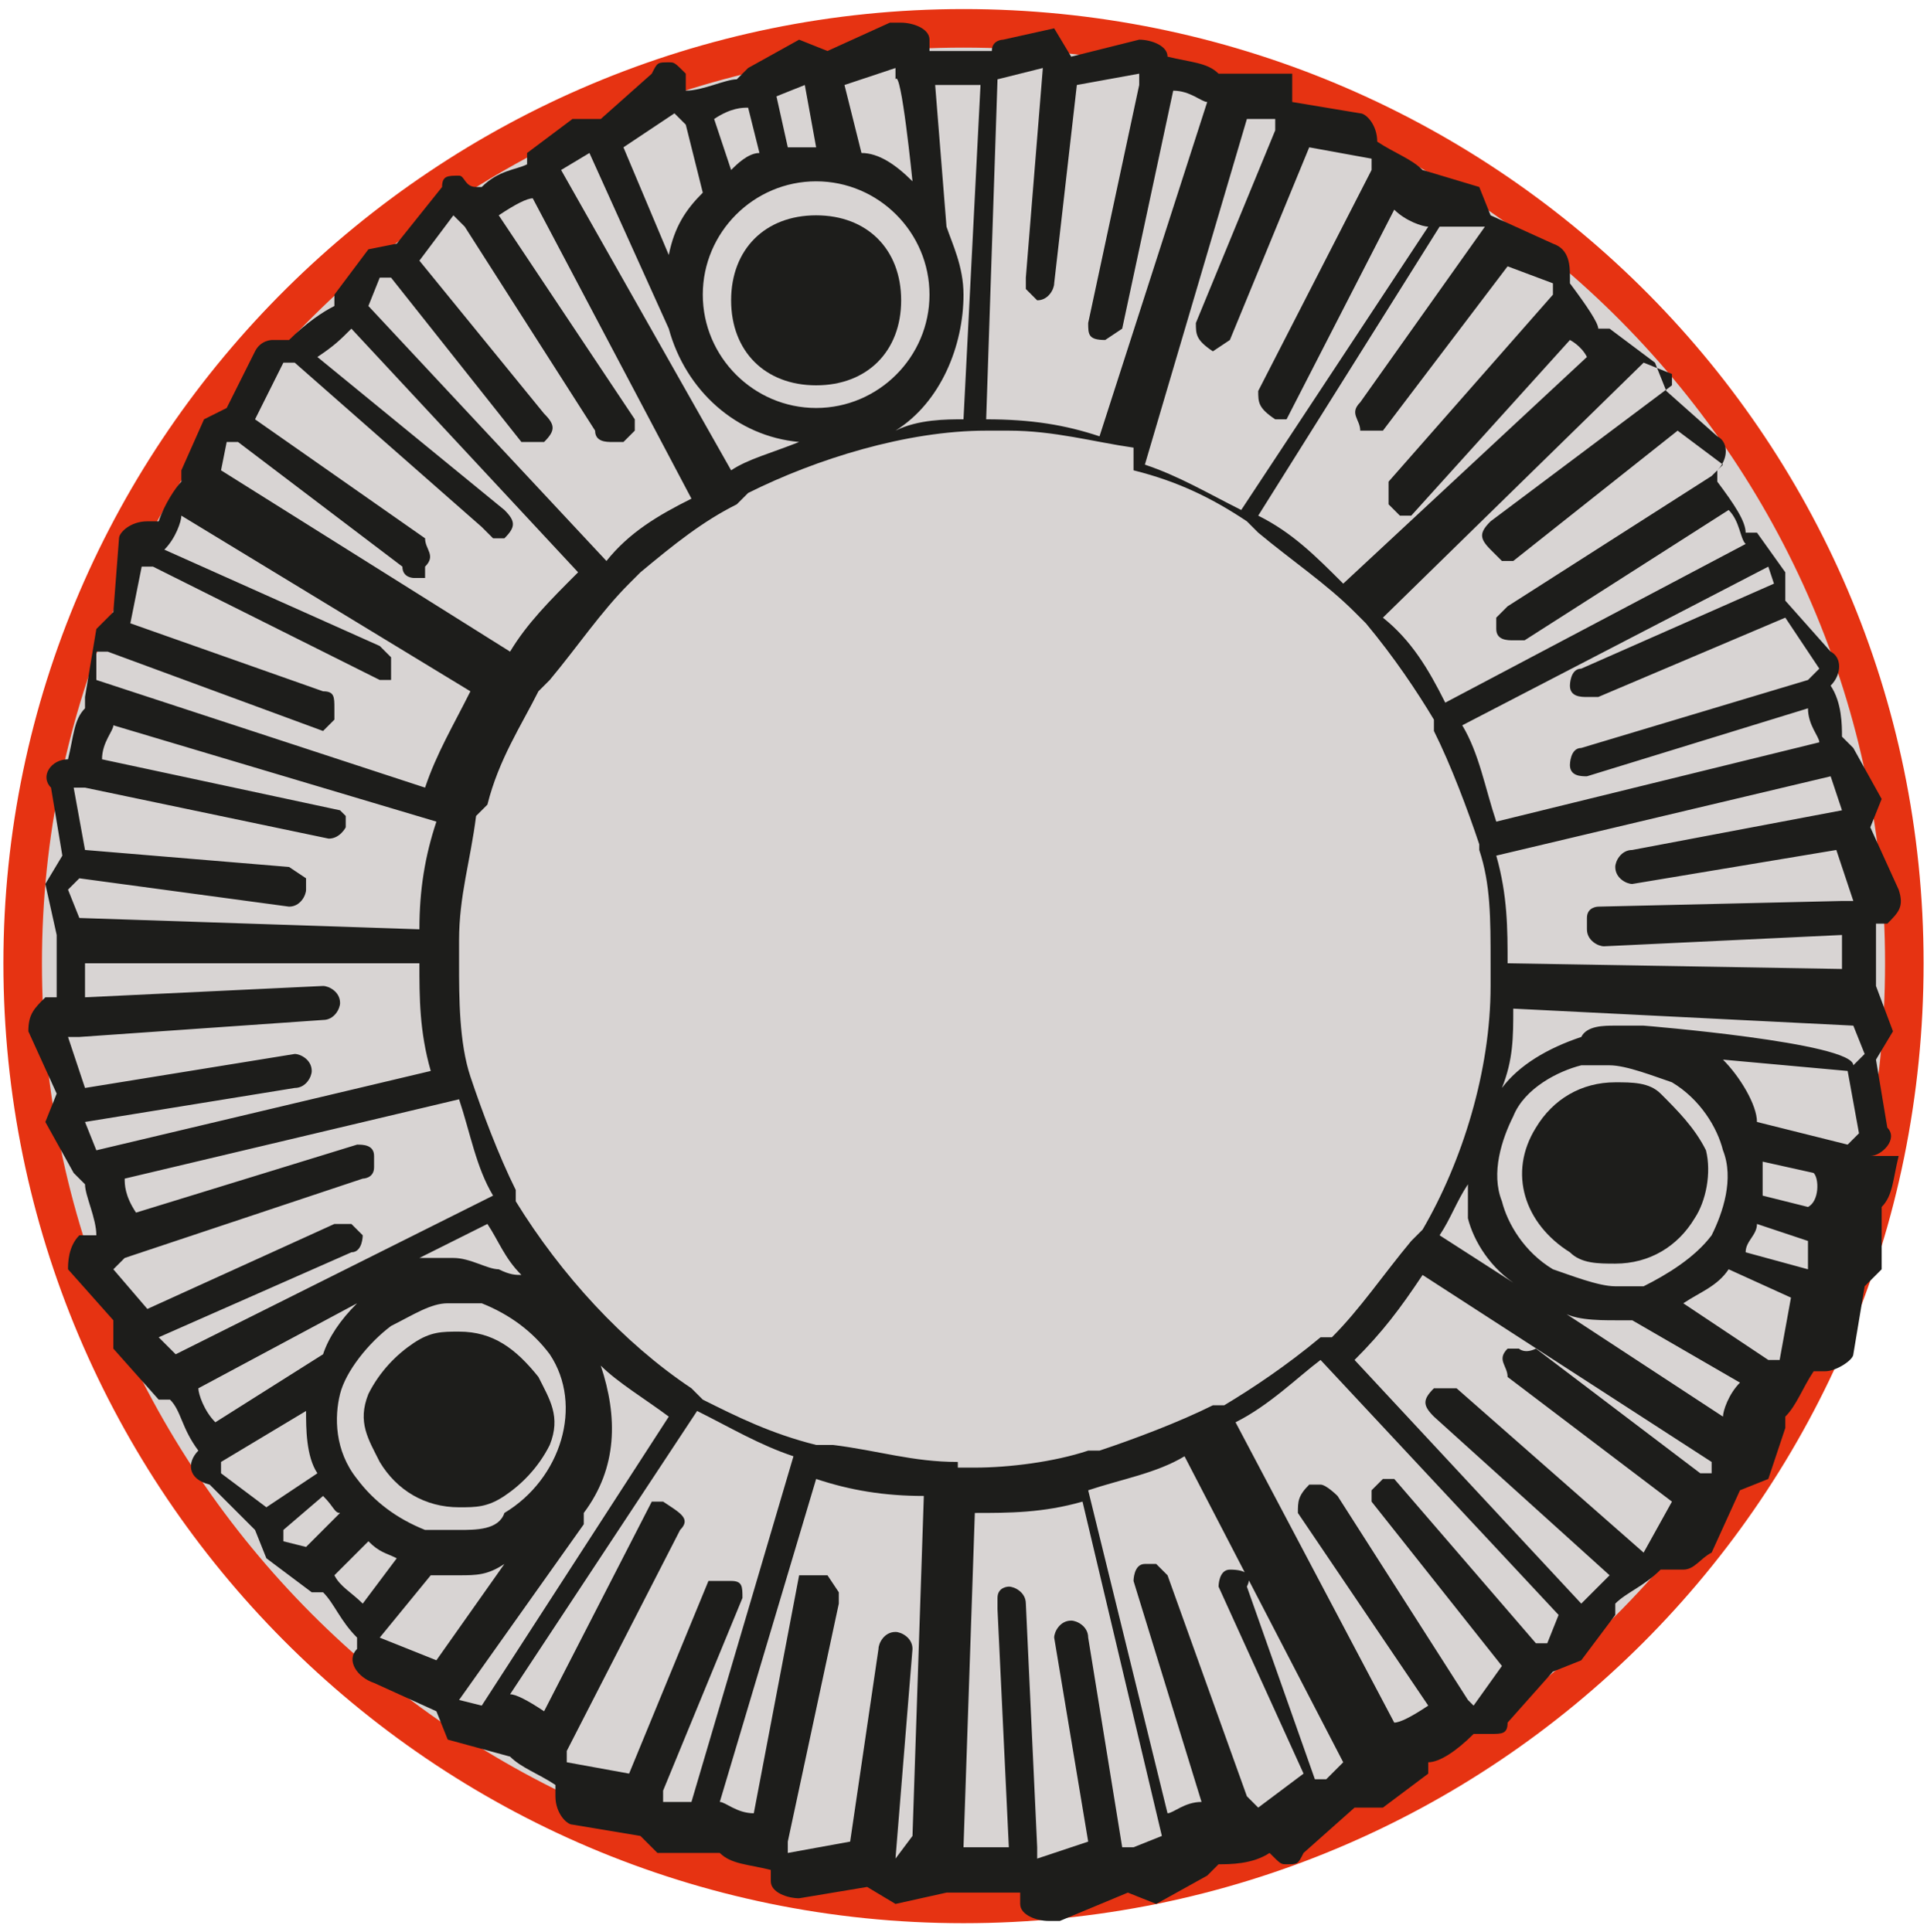 <?xml version="1.0" encoding="utf-8"?>
<!-- Generator: Adobe Illustrator 27.8.0, SVG Export Plug-In . SVG Version: 6.00 Build 0)  -->
<svg version="1.1" id="Livello_2_00000171703681044821791270000018189344070045760399_"
	 xmlns="http://www.w3.org/2000/svg" xmlns:xlink="http://www.w3.org/1999/xlink" x="0px" y="0px" viewBox="0 0 34 34.1"
	 style="enable-background:new 0 0 34 34.1;" xml:space="preserve">
<style type="text/css">
	.st0{fill:#D8D4D3;}
	.st1{fill:#D8D4D3;stroke:#E63312;stroke-width:0.68;stroke-miterlimit:3.86;}
	.st2{fill:#1D1D1B;}
</style>
<circle class="st0" cx="17" cy="17.1" r="16.6"/>
<path class="st1" d="M0.4,17c0,9.1,7.4,16.6,16.6,16.6S33.6,26.2,33.6,17S26.1,0.5,17,0.5S0.4,7.9,0.4,17"/>
<g>
	<path class="st2" d="M14.4,6.8c0.9,0,1.5-0.6,1.5-1.5s-0.6-1.5-1.5-1.5s-1.5,0.6-1.5,1.5S13.5,6.8,14.4,6.8z"/>
	<path class="st2" d="M29.3,19.3c-0.2-0.2-0.5-0.2-0.8-0.2c-0.6,0-1.1,0.3-1.4,0.8c-0.5,0.8-0.2,1.7,0.6,2.2
		c0.2,0.2,0.5,0.2,0.8,0.2c0.6,0,1.1-0.3,1.4-0.8c0.2-0.3,0.3-0.8,0.2-1.2C29.9,19.9,29.6,19.6,29.3,19.3L29.3,19.3z"/>
	<path class="st2" d="M33.1,17.4L33.1,17.4c0-0.3,0-0.6,0-1.1h0.2c0.2-0.2,0.3-0.3,0.2-0.6L33,14.6l0.2-0.5l-0.5-0.9l-0.2-0.2
		c0-0.2,0-0.6-0.2-0.9l0,0c0.2-0.2,0.2-0.5,0-0.6l-0.8-0.9v-0.5L31,9.4h-0.2c0-0.2-0.2-0.5-0.5-0.9V8.3c0.2-0.2,0.2-0.5,0-0.6
		l-0.9-0.8l-0.2-0.5l-0.8-0.6h-0.2C28.2,5.7,28,5.4,27.7,5V4.9c0-0.2,0-0.5-0.3-0.6l-1.1-0.5l-0.2-0.5L25.1,3l0,0
		c-0.2-0.2-0.5-0.3-0.8-0.5v0c0-0.3-0.2-0.5-0.3-0.5l-1.2-0.2l0-0.5h-1.1h-0.2c-0.2-0.2-0.5-0.2-0.9-0.3l0,0c0-0.2-0.3-0.3-0.5-0.3
		L18.9,1l-0.3-0.5l-0.9,0.2c0,0-0.2,0-0.2,0.2c-0.2,0-0.5,0-0.8,0c-0.2,0-0.2,0-0.3,0V0.7c0-0.2-0.3-0.3-0.5-0.3h-0.2l-1.1,0.5
		l-0.5-0.2l-0.9,0.5l-0.2,0.2c-0.2,0-0.6,0.2-0.9,0.2V1.3c-0.2-0.2-0.2-0.2-0.3-0.2c-0.2,0-0.2,0-0.3,0.2l-0.9,0.8h-0.5L9.3,2.7v0.2
		C9.1,3,8.8,3,8.5,3.3H8.4c-0.2,0-0.2-0.2-0.3-0.2c-0.2,0-0.3,0-0.3,0.2L7,4.3L6.5,4.4L5.9,5.2v0.2C5.7,5.5,5.4,5.7,5.1,6H5H4.8l0,0
		c0,0-0.2,0-0.3,0.2L4,7.2L3.6,7.4L3.2,8.3v0.2C3.1,8.6,2.9,8.9,2.8,9.2H2.6c-0.3,0-0.5,0.2-0.5,0.3L2,10.8l-0.3,0.3l-0.2,1.2v0.2
		c-0.2,0.2-0.2,0.5-0.3,0.9l0,0c-0.3,0-0.5,0.3-0.3,0.5l0.2,1.2l-0.3,0.5l0.2,0.9v0.2c0,0.2,0,0.6,0,0.9H0.8
		c-0.2,0.2-0.3,0.3-0.3,0.6l0.5,1.1l-0.2,0.5l0.5,0.9l0.2,0.2c0,0.2,0.2,0.6,0.2,0.9H1.4c-0.2,0.2-0.2,0.5-0.2,0.6L2,23.3v0.5
		l0.8,0.9h0.2c0.2,0.2,0.2,0.5,0.5,0.9l0,0c-0.2,0.2-0.2,0.5,0.2,0.6L4.5,27l0.2,0.5l0.8,0.6h0.2c0.2,0.2,0.3,0.5,0.6,0.8v0.2
		c-0.2,0.2,0,0.5,0.3,0.6l1.1,0.5l0.2,0.5l1.1,0.3l0,0c0.2,0.2,0.5,0.3,0.8,0.5v0.2c0,0.3,0.2,0.5,0.3,0.5l1.2,0.2l0.3,0.3h0.9h0.2
		c0.2,0.2,0.5,0.2,0.9,0.3v0.2c0,0.2,0.3,0.3,0.5,0.3l1.2-0.2l0.5,0.3l0.9-0.2h0.2c0.2,0,0.5,0,0.8,0c0,0,0.2,0,0.3,0v0.2
		c0,0.2,0.3,0.3,0.5,0.3h0.2l1.2-0.5l0.5,0.2l0.9-0.5l0.2-0.2c0.2,0,0.6,0,0.9-0.2l0,0c0.2,0.2,0.2,0.2,0.3,0.2c0.2,0,0.2,0,0.3-0.2
		l0.9-0.8h0.5l0.8-0.6v-0.2c0.2,0,0.5-0.2,0.8-0.5l0,0c0,0,0.2,0,0.3,0c0.2,0,0.3,0,0.3-0.2l0.8-0.9l0.5-0.2l0.6-0.8v-0.2
		c0.2-0.2,0.5-0.3,0.8-0.6h0.2h0.2l0,0c0.2,0,0.3-0.2,0.5-0.3l0.5-1.1l0.5-0.2l0.3-0.9v-0.2c0.2-0.2,0.3-0.5,0.5-0.8h0.2
		c0.2,0,0.5-0.2,0.5-0.3l0.2-1.2l0.3-0.3l0-0.9v-0.2c0.2-0.2,0.2-0.5,0.3-0.9H33c0.2,0,0.5-0.3,0.3-0.5l-0.2-1.2l0.3-0.5L33.1,17.4
		L33.1,17.4z M26.8,23.8h-0.2l0,0c-0.2,0.2,0,0.3,0,0.5l2.9,2.2l-0.5,0.9H29l-3.3-2.9h-0.2h-0.2l0,0c-0.2,0.2-0.2,0.3,0,0.5l3.1,2.8
		c-0.2,0.2-0.3,0.3-0.5,0.5l-4-4.3c0.5-0.5,0.8-0.9,1.2-1.5l5.1,3.3L30.2,26H30l-2.9-2.2C26.9,23.9,26.8,23.8,26.8,23.8L26.8,23.8z
		 M24.6,26.1L24.6,26.1h-0.2l-0.2,0.2v0.2l2.3,2.9L26,30.1L25.9,30l-2.3-3.6c0,0-0.2-0.2-0.3-0.2h-0.2l0,0c-0.2,0.2-0.2,0.3-0.2,0.5
		l2.3,3.4c-0.3,0.2-0.5,0.3-0.6,0.3l-2.8-5.3c0.6-0.3,1.1-0.8,1.5-1.1l4.2,4.5l-0.2,0.5h-0.2l-2.5-2.9H24.6L24.6,26.1z M21.7,27.7
		c-0.2,0-0.2,0.3-0.2,0.3l1.5,3.3l-0.8,0.6l-0.2-0.2l-1.4-3.9l-0.2-0.2h-0.2c-0.2,0-0.2,0.3-0.2,0.3l1.2,3.9c-0.3,0-0.5,0.2-0.6,0.2
		l-1.4-5.7c0.6-0.2,1.2-0.3,1.7-0.6l2.8,5.4l-0.3,0.3h-0.2L22,28C22.1,27.8,22,27.7,21.7,27.7C21.8,27.7,21.8,27.7,21.7,27.7
		L21.7,27.7z M18.9,28.6L18.9,28.6c-0.2,0-0.3,0.2-0.3,0.3l0.6,3.6l-0.9,0.3v-0.2l-0.2-4.3c0-0.2-0.2-0.3-0.3-0.3l0,0
		c0,0-0.2,0-0.2,0.2v0.2l0.2,4.2c0,0,0,0-0.2,0c-0.3,0-0.5,0-0.6,0l0.2-5.9l0,0c0.6,0,1.2,0,1.9-0.2l1.4,5.9L20,32.6h-0.2l-0.6-3.7
		C19.2,28.7,19,28.6,18.9,28.6L18.9,28.6z M15.8,32.8L15.8,32.8l0.3-3.7c0-0.2-0.2-0.3-0.3-0.3l0,0c-0.2,0-0.3,0.2-0.3,0.3L15,32.5
		l-1.1,0.2v-0.2l0.9-4.2v-0.2l-0.2-0.3h-0.2h-0.3L13.3,32c-0.3,0-0.5-0.2-0.6-0.2l1.7-5.7c0.6,0.2,1.2,0.3,1.9,0.3l-0.2,6L15.8,32.8
		L15.8,32.8z M12.2,31.8h-0.5v-0.2l1.4-3.4c0-0.2,0-0.3-0.2-0.3h-0.2l0,0h-0.2l-1.4,3.4l-1.1-0.2v-0.2l2-3.9c0.2-0.2,0-0.3-0.3-0.5
		h-0.2l-1.9,3.7c-0.3-0.2-0.5-0.3-0.6-0.3l3.3-5c0.6,0.3,1.1,0.6,1.7,0.8L12.2,31.8L12.2,31.8z M5.1,16c0.2,0,0.3-0.2,0.3-0.3v-0.2
		l-0.3-0.2L1.5,15l-0.2-1.1h0.2l4.3,0.9c0.2,0,0.3-0.2,0.3-0.2c0-0.2,0-0.2,0-0.2L6,14.3l-4.2-0.9c0-0.3,0.2-0.5,0.2-0.6l5.7,1.7
		c-0.2,0.6-0.3,1.2-0.3,1.9l-6-0.2l-0.2-0.5l0.2-0.2L5.1,16L5.1,16z M5.7,12.9l0.2-0.2v-0.2c0-0.2,0-0.3-0.2-0.3l-3.4-1.2L2.5,10
		h0.2l4,2h0.2v-0.2v-0.2l-0.2-0.2L2.9,9.7c0.2-0.2,0.3-0.5,0.3-0.6l5.1,3.1c-0.3,0.6-0.6,1.1-0.8,1.7L1.7,12v-0.5h0.2L5.7,12.9
		L5.7,12.9z M7.3,10.2h0.2V10c0.2-0.2,0-0.3,0-0.5L4.5,7.4L5,6.4h0.2l3.3,2.9l0.2,0.2h0.2l0,0c0.2-0.2,0.2-0.3,0-0.5L5.6,6.3
		C5.9,6.1,6,6,6.2,5.8l4,4.3c-0.5,0.5-0.9,0.9-1.2,1.4L3.9,8.3L4,7.8h0.2L7.1,10C7.1,10.2,7.3,10.2,7.3,10.2L7.3,10.2z M9.4,7.8
		L9.4,7.8h0.2c0.2-0.2,0.2-0.3,0-0.5L7.4,4.6l0.6-0.8L8.2,4l2.3,3.6c0,0.2,0.2,0.2,0.3,0.2H11l0,0l0.2-0.2V7.4L8.8,3.8
		c0.3-0.2,0.5-0.3,0.6-0.3l2.8,5.3c-0.6,0.3-1.1,0.6-1.5,1.1L6.5,5.4l0.2-0.5h0.2l2.3,2.9C9.3,7.8,9.3,7.8,9.4,7.8L9.4,7.8z
		 M10.4,2.7l1.4,3.1c0.3,1.1,1.2,1.9,2.3,2c-0.5,0.2-0.9,0.3-1.2,0.5L9.9,3L10.4,2.7L10.4,2.7z M11,2.6l0.9-0.6l0.2,0.2l0.3,1.2
		c-0.3,0.3-0.5,0.6-0.6,1.1L11,2.6z M16.1,3.2c-0.3-0.3-0.6-0.5-0.9-0.5l-0.3-1.2l0.9-0.3v0.2C15.9,1.2,16.1,3.2,16.1,3.2z
		 M18.4,1.2L18.4,1.2l-0.3,3.7c0,0.2,0,0.2,0,0.2l0.2,0.2l0,0c0.2,0,0.3-0.2,0.3-0.3L19,1.5l1.1-0.2v0.2l-0.9,4.2
		c0,0.2,0,0.3,0.3,0.3l0.3-0.2l0.9-4.2c0.3,0,0.5,0.2,0.6,0.2l-1.9,5.9c-0.6-0.2-1.2-0.3-2-0.3l0.2-6L18.4,1.2L18.4,1.2z M22,2.1
		h0.5v0.2l-1.4,3.4c0,0.2,0,0.3,0.3,0.5L21.7,6l1.4-3.4l1.1,0.2v0.2l-2,3.9c0,0.2,0,0.3,0.3,0.5h0.2l1.9-3.7
		c0.2,0.2,0.5,0.3,0.6,0.3l-3.3,5c-0.6-0.3-1.1-0.6-1.7-0.8L22,2.1L22,2.1z M26.2,4L26.2,4L24,7.1c-0.2,0.2,0,0.3,0,0.5h0.2h0.2
		l2.2-2.9L27.4,5v0.2l-2.9,3.3v0.2v0.2l0,0l0.2,0.2h0.2l2.8-3.1C27.7,6,27.9,6.1,28,6.3l-4.3,4c-0.5-0.5-0.9-0.9-1.5-1.2L25.4,4
		H26.2L26.2,4z M26.3,9.2c-0.2,0.2-0.2,0.3,0,0.5l0.2,0.2h0.2l2.9-2.3l0.8,0.6l-0.2,0.2l-3.6,2.3l-0.2,0.2v0.2l0,0
		c0,0.2,0.2,0.2,0.3,0.2h0.2l3.6-2.3c0.2,0.2,0.2,0.5,0.3,0.6l-5.3,2.8c-0.3-0.6-0.6-1.1-1.1-1.5L29,6.4l0.5,0.2v0.2L26.3,9.2
		L26.3,9.2z M32.5,14.3L28.8,15c-0.2,0-0.3,0.2-0.3,0.3c0,0.2,0.2,0.3,0.3,0.3l3.6-0.6l0.3,0.9h-0.2L28.2,16c0,0-0.2,0-0.2,0.2v0.2
		l0,0c0,0.2,0.2,0.3,0.3,0.3l4.2-0.2c0,0.3,0,0.5,0,0.6L26.6,17l0,0c0-0.6,0-1.2-0.2-1.9l5.9-1.4L32.5,14.3
		C32.7,14.2,32.5,14.3,32.5,14.3z M26.8,22.7l-1.4-0.9c0.2-0.3,0.3-0.6,0.5-0.9c0,0.2,0,0.3,0,0.6C26,21.9,26.3,22.4,26.8,22.7z
		 M28.5,23.3c0.2,0,0.3,0,0.3,0l1.9,1.1c-0.2,0.2-0.3,0.5-0.3,0.6l-2.9-1.9C27.7,23.3,28.2,23.3,28.5,23.3z M29,22.7h-0.2
		c0,0-0.2,0-0.3,0c-0.3,0-0.8-0.2-1.1-0.3c-0.5-0.3-0.8-0.8-0.9-1.2c-0.2-0.5,0-1.1,0.2-1.5c0.2-0.5,0.8-0.8,1.2-0.9
		c0.2,0,0.3,0,0.5,0c0.3,0,0.8,0.2,1.1,0.3c0.5,0.3,0.8,0.8,0.9,1.2c0.2,0.5,0,1.1-0.2,1.5C29.9,22.2,29.4,22.5,29,22.7L29,22.7z
		 M14.4,25.5c-0.8-0.2-1.4-0.5-2-0.8l-0.2-0.2l0,0c-1.2-0.8-2.3-2-3.1-3.3v-0.2l0,0c-0.3-0.6-0.6-1.4-0.8-2V19l0,0
		c-0.2-0.6-0.2-1.4-0.2-2v-0.2v-0.2l0,0c0-0.8,0.2-1.4,0.3-2.2l0.2-0.2l0,0c0.2-0.8,0.6-1.4,0.9-2l0.2-0.2l0,0
		c0.5-0.6,0.9-1.2,1.4-1.7l0.2-0.2c0.6-0.5,1.1-0.9,1.7-1.2l0.2-0.2c1.2-0.6,2.8-1.1,4.2-1.1h0.2h0.2l0,0c0.8,0,1.5,0.2,2.2,0.3
		L20,8.3c0.8,0.2,1.4,0.5,2,0.9l0.2,0.2l0,0c0.6,0.5,1.2,0.9,1.7,1.4l0.2,0.2c0.5,0.6,0.9,1.2,1.2,1.7v0.2l0,0
		c0.3,0.6,0.6,1.4,0.8,2V15l0,0c0.2,0.6,0.2,1.2,0.2,2v0.2v0.2c0,1.5-0.5,3.1-1.2,4.3l-0.2,0.2l0,0c-0.5,0.6-0.9,1.2-1.4,1.7h-0.2
		l0,0c-0.6,0.5-1.2,0.9-1.7,1.2h-0.2c-0.6,0.3-1.4,0.6-2,0.8h-0.2c-0.6,0.2-1.4,0.3-2,0.3h-0.3V26v-0.2c-0.8,0-1.4-0.2-2.2-0.3H14.4
		L14.4,25.5L14.4,25.5z M8.8,22.4c-0.2,0-0.5-0.2-0.8-0.2c-0.2,0-0.5,0-0.6,0l1.2-0.6c0.2,0.3,0.3,0.6,0.6,0.9
		C9.1,22.5,9,22.5,8.8,22.4L8.8,22.4z M6.3,23c-0.3,0.3-0.5,0.6-0.6,0.9l-1.9,1.2c-0.2-0.2-0.3-0.5-0.3-0.6L6.3,23L6.3,23z M8.1,27
		c-0.2,0-0.3,0-0.6,0c-0.5-0.2-0.9-0.5-1.2-0.9C5.9,25.6,5.9,25,6,24.6s0.5-0.9,0.9-1.2C7.3,23.2,7.6,23,7.9,23c0.2,0,0.3,0,0.6,0
		c0.5,0.2,0.9,0.5,1.2,0.9c0.6,0.9,0.2,2.2-0.8,2.8C8.8,27,8.4,27,8.1,27L8.1,27z M14.4,3.2c1.1,0,2,0.9,2,2s-0.9,2-2,2s-2-0.9-2-2
		S13.3,3.2,14.4,3.2z M31.3,10.3l-3.4,1.5c-0.2,0-0.2,0.3-0.2,0.3c0,0.2,0.2,0.2,0.3,0.2c0,0,0,0,0.2,0l3.3-1.4l0.6,0.9L31.9,12
		l-4,1.2c-0.2,0-0.2,0.3-0.2,0.3c0,0.2,0.2,0.2,0.3,0.2l0,0l3.9-1.2c0,0.3,0.2,0.5,0.2,0.6l-5.7,1.4c-0.2-0.6-0.3-1.2-0.6-1.7
		l5.4-2.8L31.3,10.3L31.3,10.3L31.3,10.3z M17,7.4c-0.3,0-0.8,0-1.2,0.2C16.6,7.1,17,6.1,17,5.2c0-0.5-0.2-0.9-0.3-1.2l-0.2-2.5
		c0,0,0,0,0.2,0c0.2,0,0.5,0,0.6,0L17,7.4L17,7.4z M14.4,2.6c-0.2,0-0.3,0-0.5,0l-0.2-0.9l0.5-0.2l0,0L14.4,2.6L14.4,2.6L14.4,2.6z
		 M12.9,3l-0.3-0.9c0.3-0.2,0.5-0.2,0.6-0.2l0.2,0.8C13.2,2.7,13,2.9,12.9,3L12.9,3z M1.5,19.8l3.7-0.6c0.2,0,0.3-0.2,0.3-0.3
		c0-0.2-0.2-0.3-0.3-0.3l-3.7,0.6l-0.3-0.9h0.2l4.3-0.3c0.2,0,0.3-0.2,0.3-0.3c0-0.2-0.2-0.3-0.3-0.3l-4.2,0.2c0-0.3,0-0.5,0-0.6
		L7.4,17c0,0.6,0,1.2,0.2,1.9l-5.9,1.4L1.5,19.8L1.5,19.8L1.5,19.8z M2.8,23.6l3.4-1.5c0.2,0,0.2-0.3,0.2-0.3l-0.2-0.2H6H5.9
		l-3.3,1.5L2,22.4l0.2-0.2l4.2-1.4c0,0,0.2,0,0.2-0.2v-0.2l0,0c0-0.2-0.2-0.2-0.3-0.2l0,0l-3.9,1.2c-0.2-0.3-0.2-0.5-0.2-0.6
		l5.9-1.4c0.2,0.6,0.3,1.2,0.6,1.7l-5.6,2.8L2.8,23.6L2.8,23.6L2.8,23.6z M3.9,25.8l1.5-0.9c0,0.3,0,0.8,0.2,1.1l-0.9,0.6L3.9,26
		V25.8L3.9,25.8z M5.7,26.4c0.2,0.2,0.2,0.3,0.3,0.3l-0.6,0.6L5,27.2V27L5.7,26.4L5.7,26.4z M6.5,27.2c0.2,0.2,0.3,0.2,0.5,0.3
		l-0.6,0.8C6.2,28.1,6,28,5.9,27.8L6.5,27.2L6.5,27.2z M6.7,28.9l0.9-1.1c0.2,0,0.3,0,0.5,0c0.3,0,0.5,0,0.8-0.2l-1.2,1.7L6.7,28.9
		L6.7,28.9L6.7,28.9z M8.1,30L8.1,30l2.2-3.1v-0.2c0.6-0.8,0.6-1.7,0.3-2.6c0.3,0.3,0.8,0.6,1.2,0.9l-3.3,5.1L8.1,30L8.1,30z
		 M31.6,22.9l-0.2,1.1h-0.2L29.7,23c0.3-0.2,0.6-0.3,0.8-0.6L31.6,22.9L31.6,22.9z M31.9,22.4L31.9,22.4l-1.1-0.3
		c0-0.2,0.2-0.3,0.2-0.5l0.9,0.3V22.4L31.9,22.4z M31.9,21.3l-0.8-0.2c0-0.2,0-0.3,0-0.6l0.9,0.2C32.1,20.8,32.1,21.2,31.9,21.3
		L31.9,21.3z M30.4,18.7l2.2,0.2l0.2,1.1l-0.2,0.2L31,19.8C31,19.5,30.7,19,30.4,18.7z M29,18.1c-0.2,0-0.3,0-0.5,0
		c-0.2,0-0.5,0-0.6,0.2c-0.6,0.2-1.1,0.5-1.4,0.9c0.2-0.5,0.2-0.9,0.2-1.4l6,0.3l0.2,0.5l-0.2,0.2C32.7,18.4,29,18.1,29,18.1z"/>
	<path class="st2" d="M8.1,23.5c-0.3,0-0.5,0-0.8,0.2c-0.3,0.2-0.6,0.5-0.8,0.9c-0.2,0.5,0,0.8,0.2,1.2c0.3,0.5,0.8,0.8,1.4,0.8
		c0.3,0,0.5,0,0.8-0.2c0.3-0.2,0.6-0.5,0.8-0.9c0.2-0.5,0-0.8-0.2-1.2C9.1,23.8,8.7,23.5,8.1,23.5z"/>
</g>
</svg>
